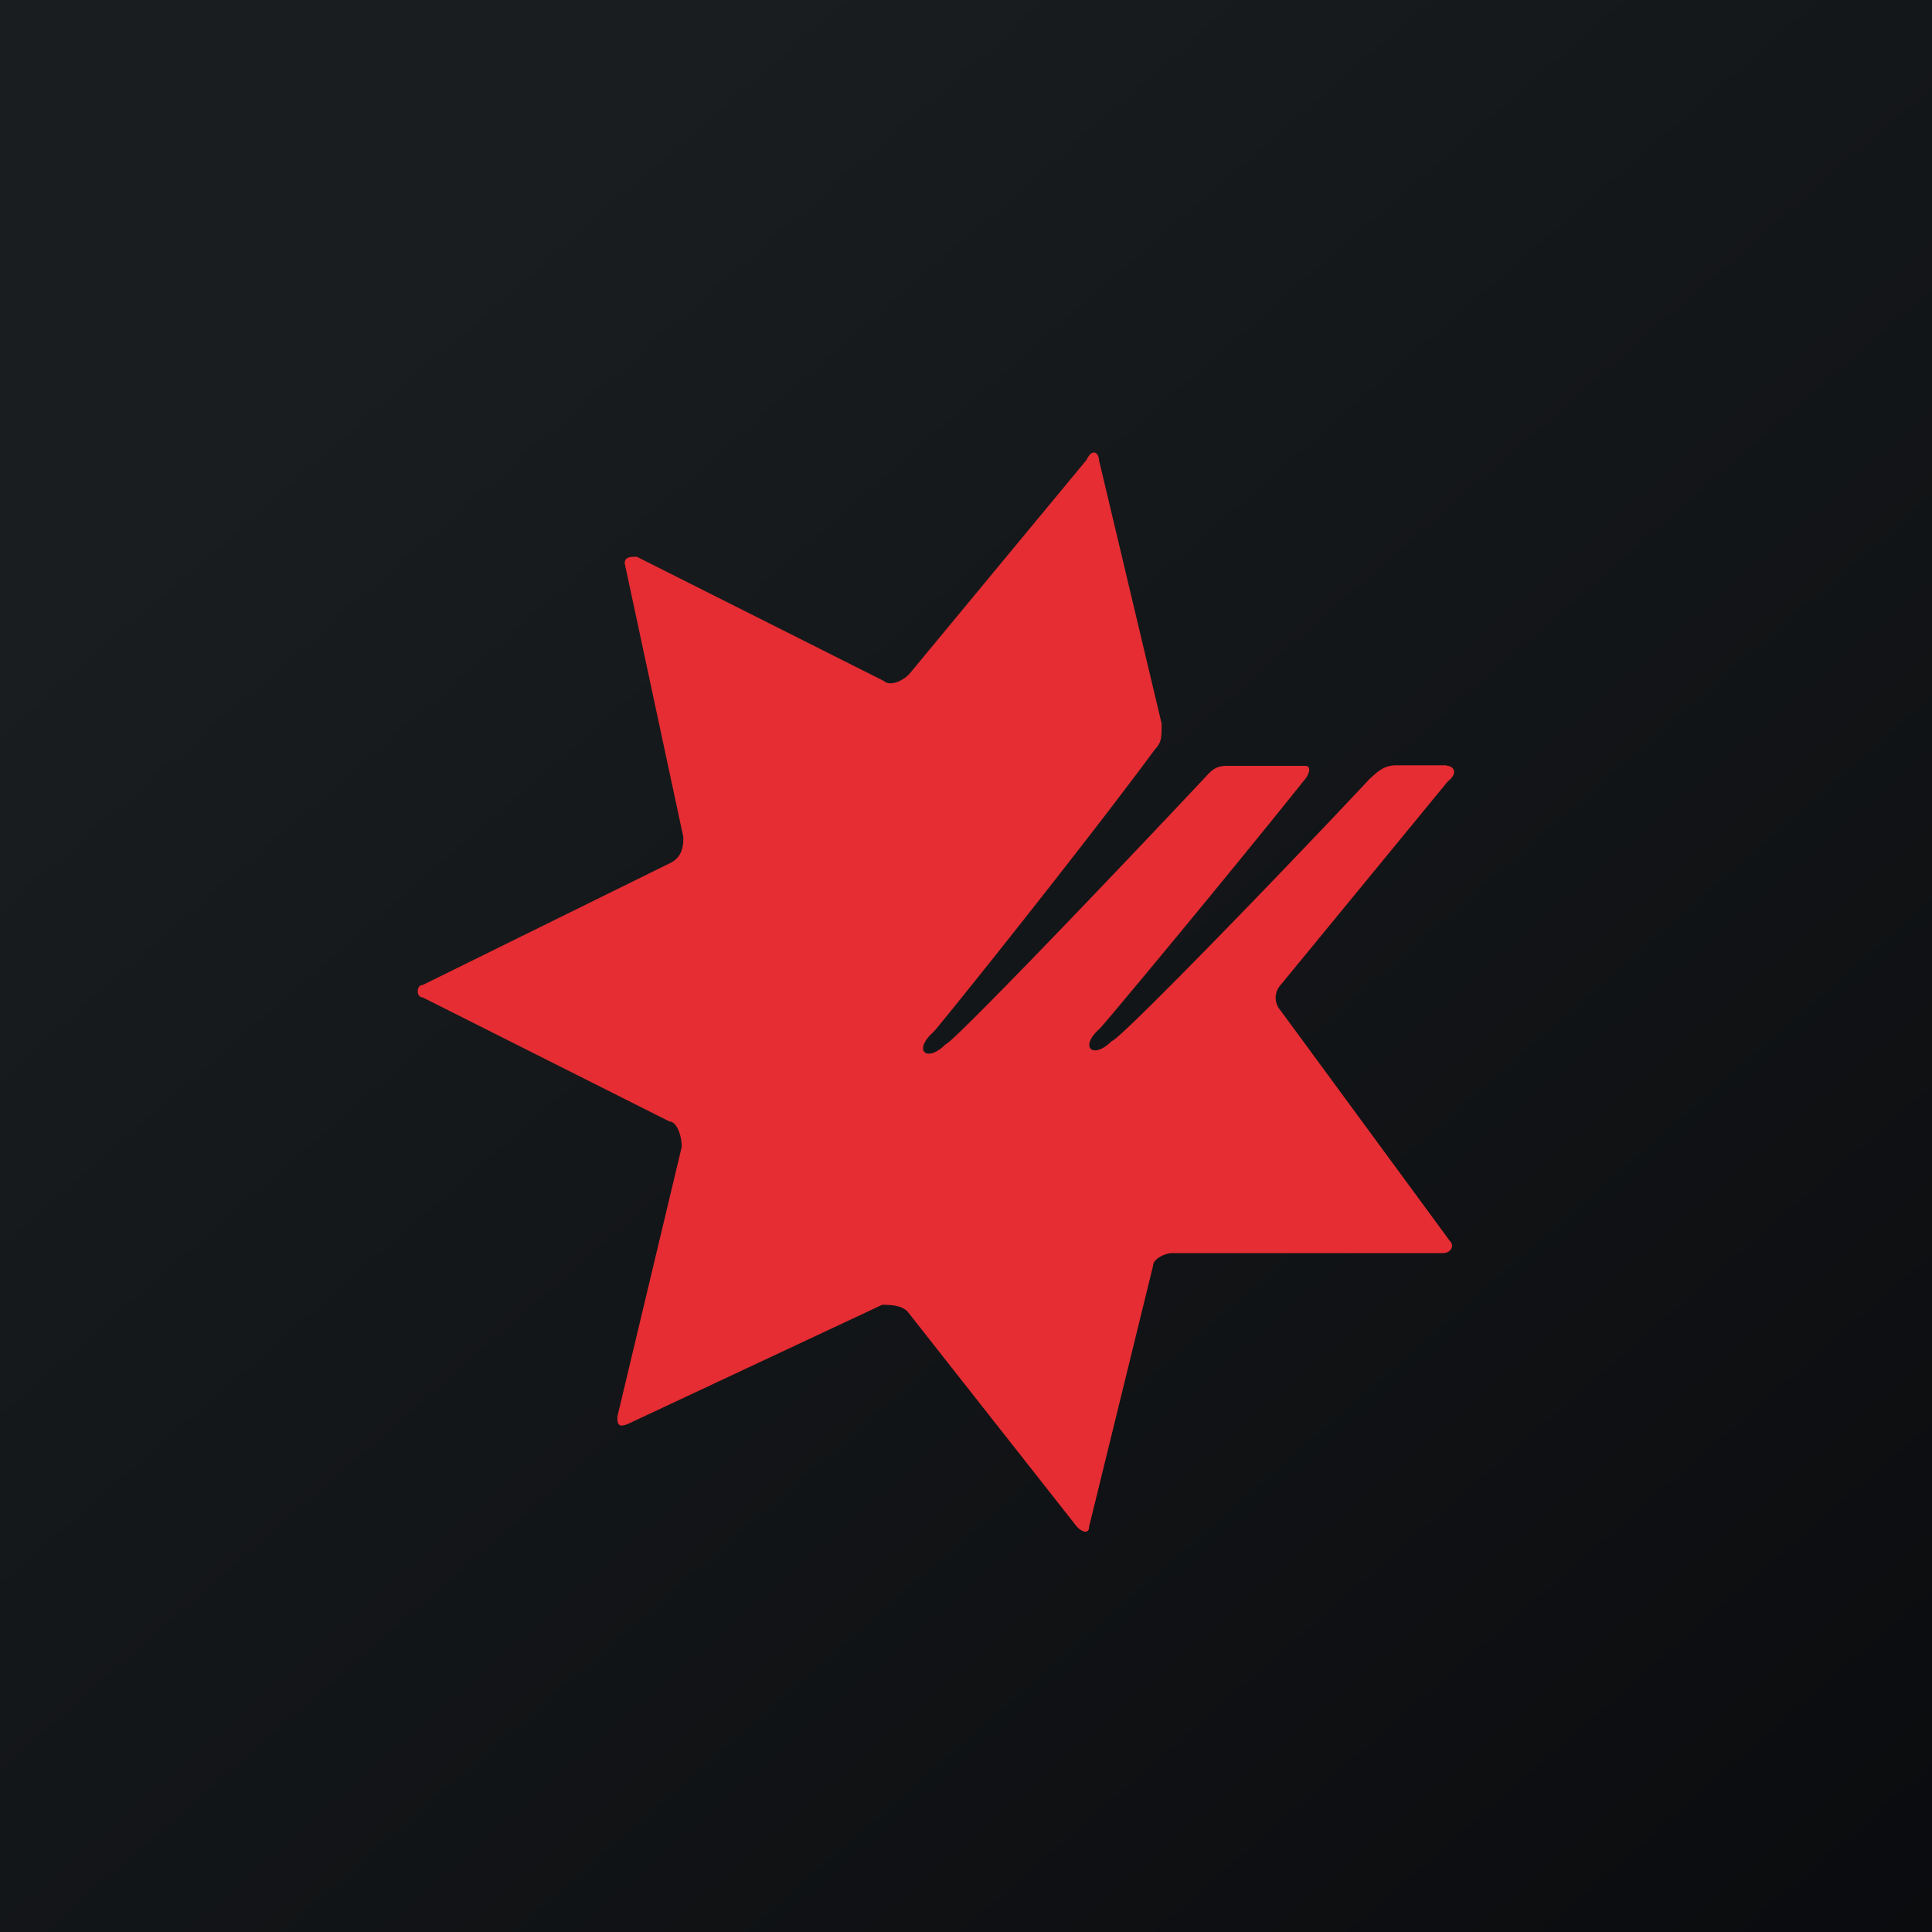 <?xml version="1.0" encoding="UTF-8"?>
<!-- generated by Finnhub -->
<svg viewBox="0 0 55.5 55.5" xmlns="http://www.w3.org/2000/svg">
<path d="M 0,0 H 55.5 V 55.5 H 0 Z" fill="url(#a)"/>
<path d="M 41.558,21.985 H 40.07 C 39.719,22 39.531,22.21 39.344,22.376 C 36.512,25.398 32.129,29.903 31.942,29.903 C 31.404,30.446 30.982,30.092 31.591,29.549 C 31.778,29.359 35.271,25.162 37.495,22.376 C 37.611,22.23 37.682,22 37.495,22 H 35.271 C 35.084,22 34.921,22.022 34.733,22.21 C 31.901,25.233 27.331,29.997 27.167,29.997 C 26.629,30.54 26.207,30.187 26.817,29.643 C 27.003,29.454 31.076,24.377 33.183,21.52 C 33.37,21.331 33.37,21.166 33.37,20.788 L 31.568,13.208 C 31.568,13.019 31.38,12.854 31.216,13.208 L 26.114,19.371 C 25.927,19.561 25.576,19.726 25.388,19.561 L 18.296,15.995 C 18.109,15.995 17.946,15.995 17.946,16.183 L 19.63,24.047 C 19.63,24.236 19.63,24.59 19.28,24.779 L 12.14,28.297 C 11.953,28.297 11.953,28.651 12.14,28.651 L 19.233,32.217 C 19.42,32.217 19.583,32.571 19.583,32.949 L 17.735,40.694 C 17.735,40.883 17.735,41.048 18.085,40.883 L 25.341,37.483 C 25.529,37.483 25.88,37.483 26.067,37.672 L 30.936,43.858 C 31.123,44.048 31.286,44.048 31.286,43.858 L 33.126,36.353 C 33.126,36.163 33.477,35.998 33.664,35.998 H 41.459 C 41.646,35.998 41.809,35.81 41.646,35.644 L 36.787,29.029 A 0.547,0.547 0 0,1 36.787,28.297 L 41.591,22.447 C 41.919,22.187 41.731,22 41.568,22 Z" fill="rgb(229, 45, 51)"/>
<defs>
<linearGradient id="a" x1="10.418" x2="68.147" y1="9.712" y2="76.017" gradientUnits="userSpaceOnUse">
<stop stop-color="rgb(25, 29, 31)" offset="0"/>
<stop stop-color="rgb(5, 5, 8)" offset="1"/>
</linearGradient>
</defs>
</svg>
